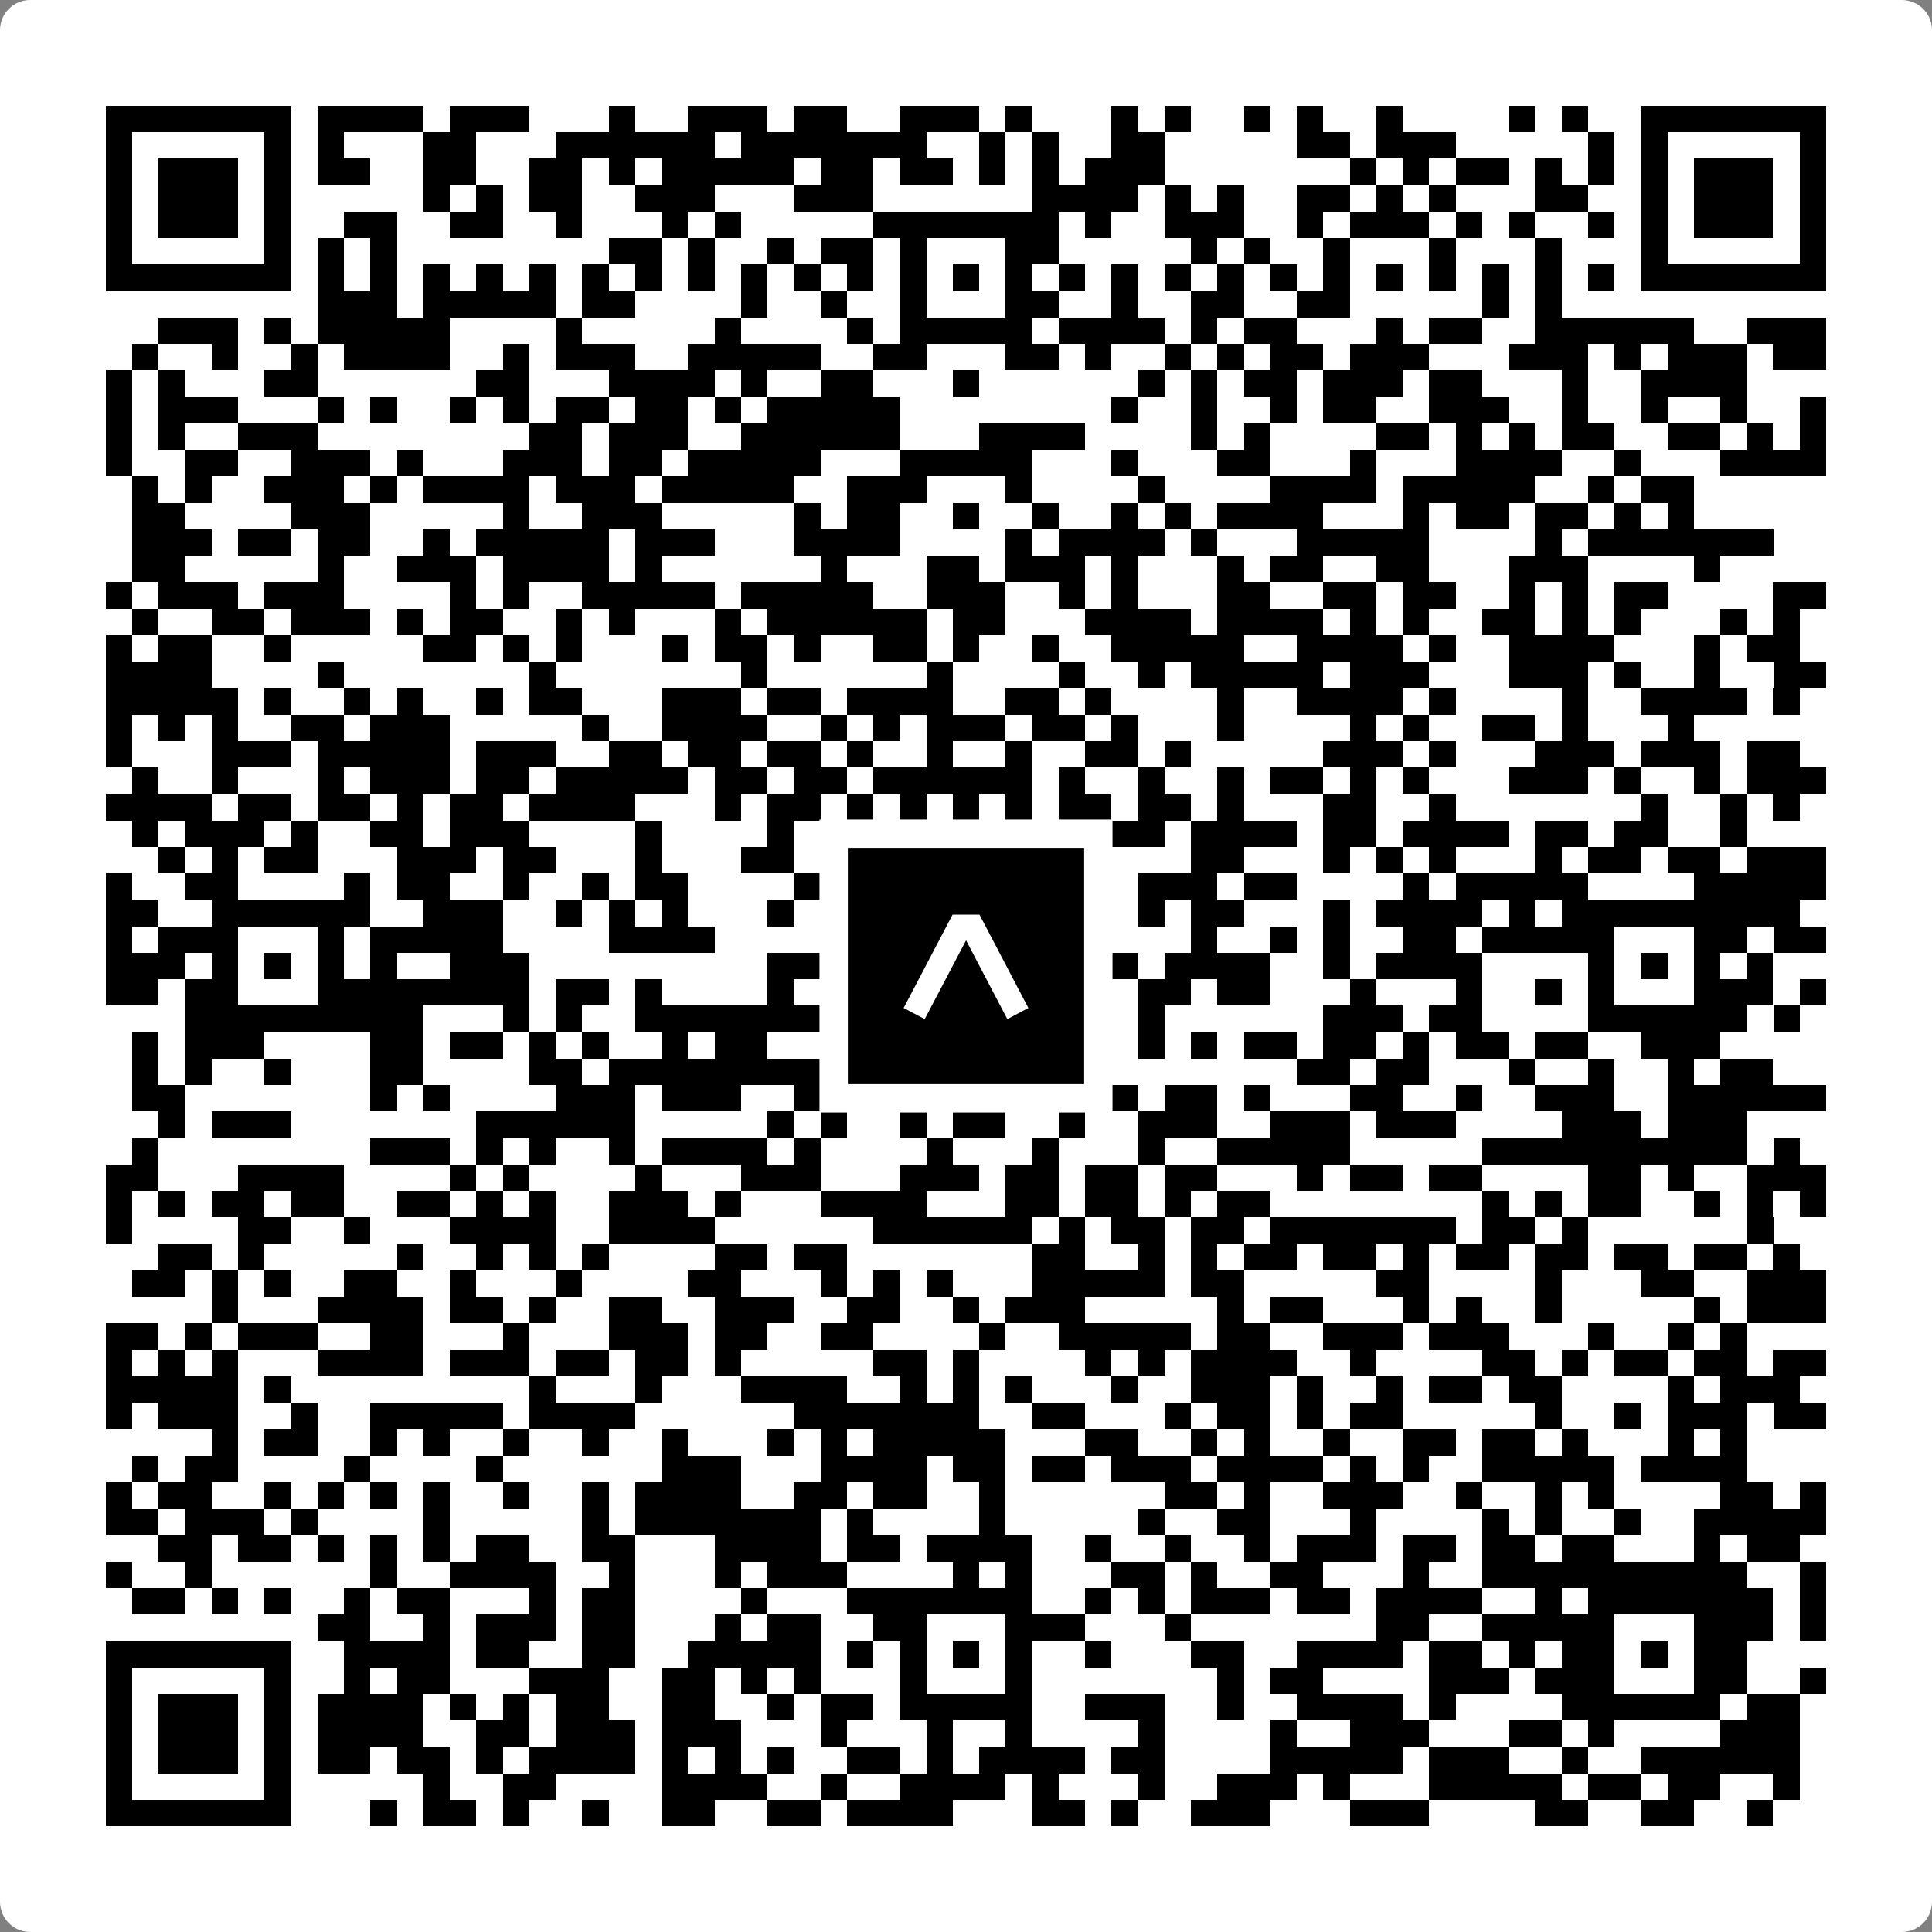 <svg width="512" height="512" viewBox="0 0 512 512" fill="none" xmlns="http://www.w3.org/2000/svg">
    <rect x="0" y="0" width="512" height="512" fill="#808080" stroke="none"/>
    <path d="M0 8C0 3.582 3.582 0 8 0H504C508.418 0 512 3.582 512 8V504C512 508.418 508.418 512 504 512H8C3.582 512 0 508.418 0 504V8Z" fill="white"/>
    <svg xmlns="http://www.w3.org/2000/svg" viewBox="0 0 73 73" shape-rendering="crispEdges" height="512" width="512" x="0" y="0"><path stroke="#000000" d="M4 4.5h7m1 0h4m1 0h3m3 0h1m2 0h3m1 0h2m2 0h3m1 0h1m3 0h1m1 0h1m2 0h1m1 0h1m2 0h1m4 0h1m1 0h1m2 0h7M4 5.5h1m5 0h1m1 0h1m3 0h2m3 0h6m1 0h7m2 0h1m1 0h1m2 0h2m5 0h2m1 0h3m5 0h1m1 0h1m5 0h1M4 6.5h1m1 0h3m1 0h1m1 0h2m2 0h2m2 0h2m1 0h1m1 0h5m1 0h2m1 0h2m1 0h1m1 0h1m1 0h3m7 0h1m1 0h1m1 0h2m1 0h1m1 0h1m1 0h1m1 0h3m1 0h1M4 7.5h1m1 0h3m1 0h1m5 0h1m1 0h1m1 0h2m2 0h3m3 0h3m6 0h4m1 0h1m1 0h1m2 0h2m1 0h1m1 0h1m3 0h2m2 0h1m1 0h3m1 0h1M4 8.5h1m1 0h3m1 0h1m2 0h2m2 0h2m2 0h1m3 0h1m1 0h1m5 0h7m1 0h1m2 0h3m2 0h1m1 0h3m1 0h1m1 0h1m2 0h1m1 0h1m1 0h3m1 0h1M4 9.5h1m5 0h1m1 0h1m1 0h1m8 0h2m1 0h1m2 0h1m1 0h2m1 0h1m3 0h2m5 0h1m1 0h1m2 0h1m3 0h1m3 0h1m3 0h1m5 0h1M4 10.5h7m1 0h1m1 0h1m1 0h1m1 0h1m1 0h1m1 0h1m1 0h1m1 0h1m1 0h1m1 0h1m1 0h1m1 0h1m1 0h1m1 0h1m1 0h1m1 0h1m1 0h1m1 0h1m1 0h1m1 0h1m1 0h1m1 0h1m1 0h1m1 0h1m1 0h1m1 0h7M12 11.5h3m1 0h5m1 0h2m4 0h1m2 0h1m2 0h1m3 0h2m2 0h1m2 0h2m2 0h2m5 0h1m1 0h1M6 12.5h3m1 0h1m1 0h5m4 0h1m5 0h1m4 0h1m1 0h5m1 0h4m1 0h1m1 0h2m3 0h1m1 0h2m2 0h6m2 0h3M5 13.5h1m2 0h1m2 0h1m1 0h4m2 0h1m1 0h3m2 0h5m2 0h2m3 0h2m1 0h1m2 0h1m1 0h1m1 0h2m1 0h3m3 0h3m1 0h1m1 0h3m1 0h2M4 14.5h1m1 0h1m3 0h2m6 0h2m3 0h4m1 0h1m2 0h2m3 0h1m6 0h1m1 0h1m1 0h2m1 0h3m1 0h2m3 0h1m2 0h4M4 15.5h1m1 0h3m3 0h1m1 0h1m2 0h1m1 0h1m1 0h2m1 0h2m1 0h1m1 0h5m8 0h1m2 0h1m2 0h1m1 0h2m2 0h3m2 0h1m2 0h1m2 0h1m2 0h1M4 16.5h1m1 0h1m2 0h3m8 0h2m1 0h3m2 0h6m3 0h4m4 0h1m1 0h1m4 0h2m1 0h1m1 0h1m1 0h2m2 0h2m1 0h1m1 0h1M4 17.5h1m2 0h2m2 0h3m1 0h1m3 0h3m1 0h2m1 0h5m3 0h5m3 0h1m3 0h2m3 0h1m3 0h4m2 0h1m3 0h4M5 18.5h1m1 0h1m2 0h3m1 0h1m1 0h4m1 0h3m1 0h5m2 0h3m3 0h1m4 0h1m4 0h4m1 0h5m2 0h1m1 0h2M5 19.5h2m4 0h3m5 0h1m2 0h3m5 0h1m1 0h2m2 0h1m2 0h1m2 0h1m1 0h1m1 0h4m3 0h1m1 0h2m1 0h2m1 0h1m1 0h1M5 20.5h3m1 0h2m1 0h2m2 0h1m1 0h5m1 0h3m3 0h4m4 0h1m1 0h4m1 0h1m3 0h5m4 0h1m1 0h7M5 21.5h2m5 0h1m2 0h3m1 0h4m1 0h1m6 0h1m3 0h2m1 0h3m1 0h1m3 0h1m1 0h2m2 0h2m3 0h3m4 0h1M4 22.5h1m1 0h3m1 0h3m4 0h1m1 0h1m2 0h5m1 0h5m2 0h3m2 0h1m1 0h1m3 0h2m2 0h2m1 0h2m2 0h1m1 0h1m1 0h2m4 0h2M5 23.5h1m2 0h2m1 0h3m1 0h1m1 0h2m2 0h1m1 0h1m3 0h1m1 0h6m1 0h2m3 0h4m1 0h4m1 0h1m1 0h1m2 0h2m1 0h1m1 0h1m3 0h1m1 0h1M4 24.5h1m1 0h2m2 0h1m5 0h2m1 0h1m1 0h1m3 0h1m1 0h2m1 0h1m2 0h2m1 0h1m2 0h1m2 0h5m2 0h4m1 0h1m2 0h4m3 0h1m1 0h2M4 25.5h4m4 0h1m7 0h1m7 0h1m6 0h1m4 0h1m2 0h1m1 0h5m1 0h3m3 0h3m1 0h1m2 0h1m2 0h2M4 26.5h5m1 0h1m2 0h1m1 0h1m2 0h1m1 0h2m3 0h3m1 0h2m1 0h4m2 0h2m1 0h1m4 0h1m2 0h4m1 0h1m4 0h1m2 0h4m1 0h1M4 27.5h1m1 0h1m1 0h1m2 0h2m1 0h3m5 0h1m2 0h4m2 0h1m1 0h1m1 0h3m1 0h2m1 0h1m3 0h1m4 0h1m1 0h1m2 0h2m1 0h1m3 0h1M4 28.5h1m3 0h3m1 0h5m1 0h3m2 0h2m1 0h2m1 0h2m1 0h1m2 0h1m2 0h1m2 0h2m1 0h1m5 0h3m1 0h1m3 0h3m1 0h3m1 0h2M5 29.5h1m2 0h1m3 0h1m1 0h3m1 0h2m1 0h5m1 0h2m1 0h2m1 0h6m1 0h1m2 0h1m2 0h1m1 0h2m1 0h1m1 0h1m3 0h3m1 0h1m2 0h1m1 0h3M4 30.5h4m1 0h2m1 0h2m1 0h1m1 0h2m1 0h4m3 0h1m1 0h2m1 0h1m1 0h1m1 0h1m1 0h1m1 0h2m1 0h2m1 0h1m3 0h2m2 0h1m7 0h1m2 0h1m1 0h1M5 31.5h1m1 0h3m1 0h1m2 0h2m1 0h3m4 0h1m4 0h1m2 0h2m3 0h4m1 0h2m1 0h4m1 0h2m1 0h4m1 0h2m1 0h2m2 0h1M6 32.5h1m1 0h1m1 0h2m3 0h3m1 0h2m3 0h1m3 0h2m7 0h1m1 0h3m3 0h2m3 0h1m1 0h1m1 0h1m3 0h1m1 0h2m1 0h2m1 0h3M4 33.5h1m2 0h2m4 0h1m1 0h2m2 0h1m2 0h1m1 0h2m4 0h2m4 0h1m1 0h1m2 0h1m1 0h3m1 0h2m4 0h1m1 0h5m4 0h5M4 34.5h2m2 0h6m2 0h3m2 0h1m1 0h1m1 0h1m3 0h1m3 0h7m3 0h1m1 0h2m3 0h1m1 0h4m1 0h1m1 0h9M4 35.5h1m1 0h3m3 0h1m1 0h5m4 0h4m6 0h2m3 0h1m6 0h1m2 0h1m1 0h1m2 0h2m1 0h5m3 0h2m1 0h2M4 36.5h3m1 0h1m1 0h1m1 0h1m1 0h1m2 0h3m9 0h4m1 0h1m1 0h1m1 0h1m1 0h3m1 0h4m2 0h1m1 0h4m4 0h1m1 0h1m1 0h1m1 0h1M4 37.5h2m1 0h2m3 0h8m1 0h2m1 0h1m4 0h1m4 0h1m3 0h2m3 0h2m1 0h2m3 0h1m3 0h1m2 0h1m1 0h1m3 0h3m1 0h1M7 38.5h9m3 0h1m1 0h1m2 0h7m1 0h8m1 0h1m1 0h1m6 0h3m1 0h2m4 0h6m1 0h1M5 39.5h1m1 0h3m4 0h2m1 0h2m1 0h1m1 0h1m2 0h1m1 0h2m2 0h2m2 0h1m1 0h1m5 0h1m1 0h1m1 0h2m1 0h2m1 0h1m1 0h2m1 0h2m2 0h3M5 40.5h1m1 0h1m2 0h1m3 0h2m4 0h2m1 0h9m1 0h1m1 0h2m1 0h2m1 0h1m7 0h2m1 0h2m3 0h1m2 0h1m2 0h1m1 0h2M5 41.5h2m7 0h1m1 0h1m4 0h3m1 0h3m2 0h2m3 0h1m1 0h2m1 0h3m1 0h2m1 0h1m3 0h2m2 0h1m2 0h3m2 0h6M6 42.5h1m1 0h3m7 0h6m5 0h1m1 0h1m2 0h1m1 0h2m2 0h1m2 0h3m2 0h3m1 0h3m4 0h3m1 0h3M5 43.5h1m8 0h3m1 0h1m1 0h1m2 0h1m1 0h4m1 0h1m4 0h1m3 0h1m3 0h1m2 0h5m5 0h10m1 0h1M4 44.5h2m3 0h4m4 0h1m1 0h1m4 0h1m3 0h3m3 0h3m1 0h2m1 0h2m1 0h2m3 0h1m1 0h2m1 0h2m4 0h2m1 0h1m2 0h3M4 45.5h1m1 0h1m1 0h2m1 0h2m2 0h2m1 0h1m1 0h1m2 0h3m1 0h1m3 0h4m3 0h2m1 0h2m1 0h1m1 0h2m8 0h1m1 0h1m1 0h2m2 0h1m1 0h1m1 0h1M4 46.5h1m4 0h2m2 0h1m3 0h4m2 0h4m6 0h6m1 0h1m1 0h2m1 0h2m1 0h7m1 0h2m1 0h1m6 0h1M6 47.5h2m1 0h1m5 0h1m2 0h1m1 0h1m1 0h1m4 0h2m1 0h2m7 0h2m2 0h1m1 0h1m1 0h2m1 0h2m1 0h1m1 0h2m1 0h2m1 0h2m1 0h2m1 0h1M5 48.5h2m1 0h1m1 0h1m2 0h2m2 0h1m3 0h1m4 0h2m3 0h1m1 0h1m1 0h1m3 0h5m1 0h2m5 0h2m4 0h1m3 0h2m2 0h3M8 49.5h1m3 0h4m1 0h2m1 0h1m2 0h2m2 0h3m2 0h2m2 0h1m1 0h3m5 0h1m1 0h2m3 0h1m1 0h1m2 0h1m5 0h1m1 0h3M4 50.5h2m1 0h1m1 0h3m2 0h2m3 0h1m3 0h3m1 0h2m2 0h2m4 0h1m2 0h5m1 0h2m2 0h3m1 0h3m3 0h1m2 0h1m1 0h1M4 51.5h1m1 0h1m1 0h1m3 0h4m1 0h3m1 0h2m1 0h2m1 0h1m5 0h2m1 0h1m4 0h1m1 0h1m1 0h4m2 0h1m4 0h2m1 0h1m1 0h2m1 0h2m1 0h2M4 52.5h5m1 0h1m9 0h1m3 0h1m3 0h4m2 0h1m1 0h1m1 0h1m3 0h1m2 0h3m1 0h1m2 0h1m1 0h2m1 0h2m4 0h1m1 0h3M4 53.5h1m1 0h3m2 0h1m2 0h5m1 0h4m6 0h7m2 0h2m3 0h1m1 0h2m1 0h1m1 0h2m5 0h1m2 0h1m1 0h3m1 0h2M8 54.5h1m1 0h2m2 0h1m1 0h1m2 0h1m2 0h1m2 0h1m3 0h1m1 0h1m1 0h5m3 0h2m2 0h1m1 0h1m2 0h1m2 0h2m1 0h2m1 0h1m3 0h1m1 0h1M5 55.5h1m1 0h2m4 0h1m4 0h1m6 0h3m3 0h4m1 0h2m1 0h2m1 0h3m1 0h4m1 0h1m1 0h1m2 0h5m1 0h4M4 56.5h1m1 0h2m2 0h1m1 0h1m1 0h1m1 0h1m2 0h1m2 0h1m1 0h4m2 0h2m1 0h2m2 0h1m6 0h2m1 0h1m2 0h3m2 0h1m2 0h1m1 0h1m4 0h2m1 0h1M4 57.5h2m1 0h3m1 0h1m4 0h1m5 0h1m1 0h7m1 0h1m4 0h1m5 0h1m2 0h2m3 0h1m4 0h1m1 0h1m2 0h1m2 0h5M6 58.5h2m1 0h2m1 0h1m1 0h1m1 0h1m1 0h2m2 0h2m3 0h4m1 0h2m1 0h4m2 0h1m2 0h1m2 0h1m1 0h3m1 0h2m1 0h2m1 0h2m3 0h1m1 0h2M4 59.5h1m2 0h1m6 0h1m2 0h4m2 0h1m3 0h1m1 0h3m4 0h1m1 0h1m3 0h2m1 0h1m2 0h2m3 0h1m2 0h10m2 0h1M5 60.5h2m1 0h1m1 0h1m2 0h1m1 0h2m3 0h1m1 0h2m4 0h1m3 0h7m2 0h1m1 0h1m1 0h3m1 0h2m1 0h4m2 0h1m1 0h7m1 0h1M12 61.5h2m2 0h1m1 0h3m1 0h2m3 0h1m1 0h2m2 0h2m3 0h3m3 0h1m7 0h2m2 0h5m3 0h3m1 0h1M4 62.5h7m2 0h4m1 0h2m2 0h2m2 0h5m1 0h1m1 0h1m1 0h1m1 0h1m2 0h1m3 0h2m2 0h4m1 0h2m1 0h1m1 0h2m1 0h1m1 0h2M4 63.5h1m5 0h1m2 0h1m1 0h2m3 0h3m2 0h2m1 0h1m1 0h1m3 0h1m3 0h1m7 0h1m1 0h2m4 0h3m1 0h3m3 0h2m2 0h1M4 64.5h1m1 0h3m1 0h1m1 0h4m1 0h1m1 0h1m1 0h2m2 0h2m2 0h1m1 0h2m1 0h5m2 0h3m2 0h1m2 0h4m1 0h1m4 0h6m1 0h2M4 65.5h1m1 0h3m1 0h1m1 0h4m2 0h2m1 0h3m1 0h3m3 0h1m3 0h1m2 0h1m4 0h1m4 0h1m2 0h3m3 0h2m1 0h1m4 0h3M4 66.5h1m1 0h3m1 0h1m1 0h2m1 0h2m1 0h1m1 0h4m1 0h1m1 0h1m1 0h1m2 0h2m1 0h1m1 0h4m1 0h2m4 0h5m1 0h3m2 0h1m2 0h6M4 67.5h1m5 0h1m5 0h1m2 0h2m4 0h4m2 0h1m2 0h4m1 0h1m3 0h1m2 0h3m1 0h1m3 0h5m1 0h2m1 0h2m2 0h1M4 68.5h7m3 0h1m1 0h2m1 0h1m2 0h1m2 0h2m2 0h2m1 0h4m3 0h2m1 0h1m2 0h3m3 0h3m4 0h2m2 0h2m2 0h1"/></svg>

    <rect x="220.932" y="220.932" width="70.137" height="70.137" fill="black" stroke="white" stroke-width="7.514"/>
    <svg x="220.932" y="220.932" width="70.137" height="70.137" viewBox="0 0 116 116" fill="none" xmlns="http://www.w3.org/2000/svg">
      <path d="M63.911 35.496L52.114 35.496L30.667 76.393L39.902 81.271L58.033 46.739L76.117 81.283L85.333 76.385L63.911 35.496Z" fill="white"/>
    </svg>
  </svg>